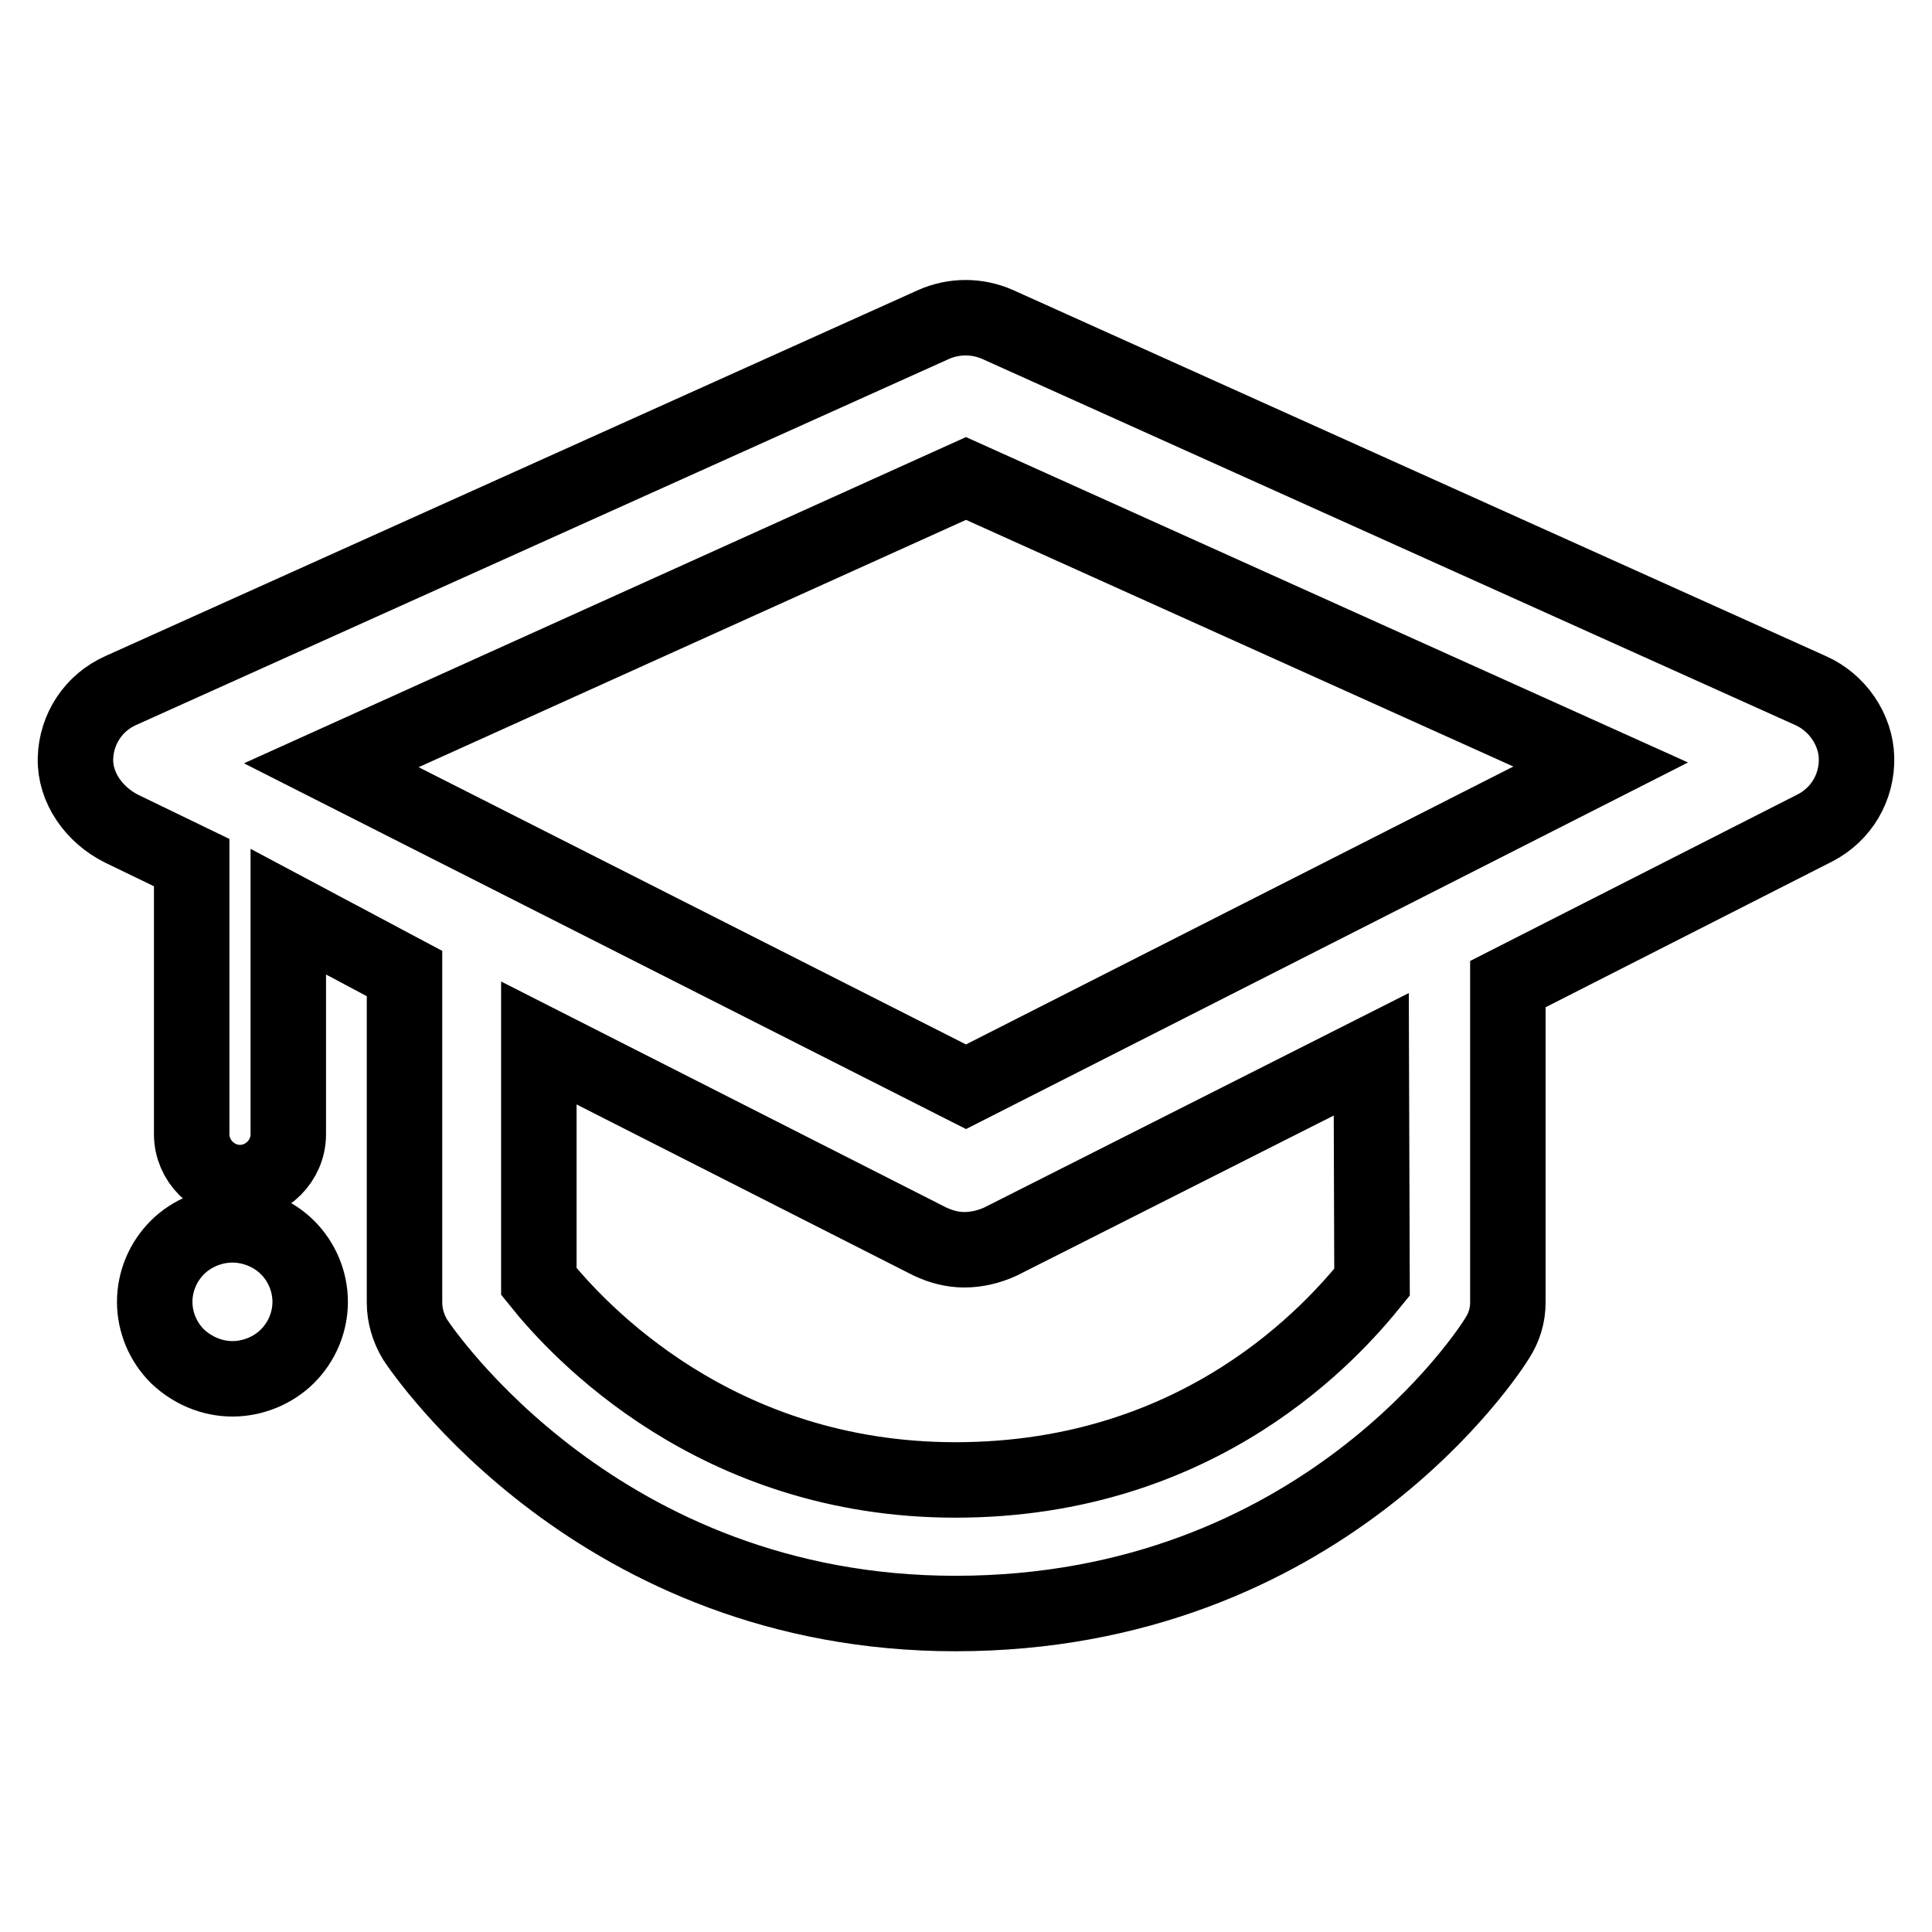 <?xml version="1.0" encoding="utf-8"?>
<!-- Svg Vector Icons : http://www.onlinewebfonts.com/icon -->
<!DOCTYPE svg PUBLIC "-//W3C//DTD SVG 1.1//EN" "http://www.w3.org/Graphics/SVG/1.1/DTD/svg11.dtd">
<svg version="1.1" xmlns="http://www.w3.org/2000/svg" xmlns:xlink="http://www.w3.org/1999/xlink" x="0px" y="0px" viewBox="0 0 256 256" enable-background="new 0 0 256 256" xml:space="preserve">
<g> <path stroke-width="10" fill-opacity="0" stroke="#000000"  d="M239.9,91.5L132.2,43c-2.7-1.2-5.8-1.2-8.5,0L16,91.5c-3.6,1.6-5.9,5.1-6,9c-0.1,3.9,2.5,7.5,6.1,9.3 l9.3,4.5v36c0,3.5,2.9,6.4,6.4,6.4c3.5,0,6.4-2.9,6.4-6.4v-29.5l15.4,8.2v43.6c0,1.7,0.5,3.4,1.4,4.9c1,1.5,24.4,36.3,71.6,36.3 c48.5,0,70.9-35,71.8-36.5c0.9-1.4,1.4-3,1.4-4.7v-42.2l40.7-20.7c3.5-1.8,5.6-5.4,5.5-9.3C245.9,96.7,243.5,93.1,239.9,91.5z  M181.8,169.9c-5.1,6.3-22.5,26.2-55.2,26.2c-31.8,0-50-19.8-55.2-26.3v-31.6l51.8,26.3c1.5,0.7,3,1.1,4.6,1.1 c1.6,0,3.3-0.4,4.8-1.1l49.1-24.8L181.8,169.9L181.8,169.9z M128,144l-84.1-42.6L128,63.4l84.1,37.9L128,144z M38.1,165.3 c1.9,1.9,3,4.5,3,7.2c0,2.7-1.1,5.3-3,7.2c-1.9,1.9-4.6,3-7.3,3c-2.7,0-5.3-1.1-7.3-3c-1.9-1.9-3-4.5-3-7.2c0-2.7,1.1-5.3,3-7.2 c1.9-1.9,4.6-3,7.3-3C33.5,162.3,36.2,163.4,38.1,165.3z"/></g>
</svg>
